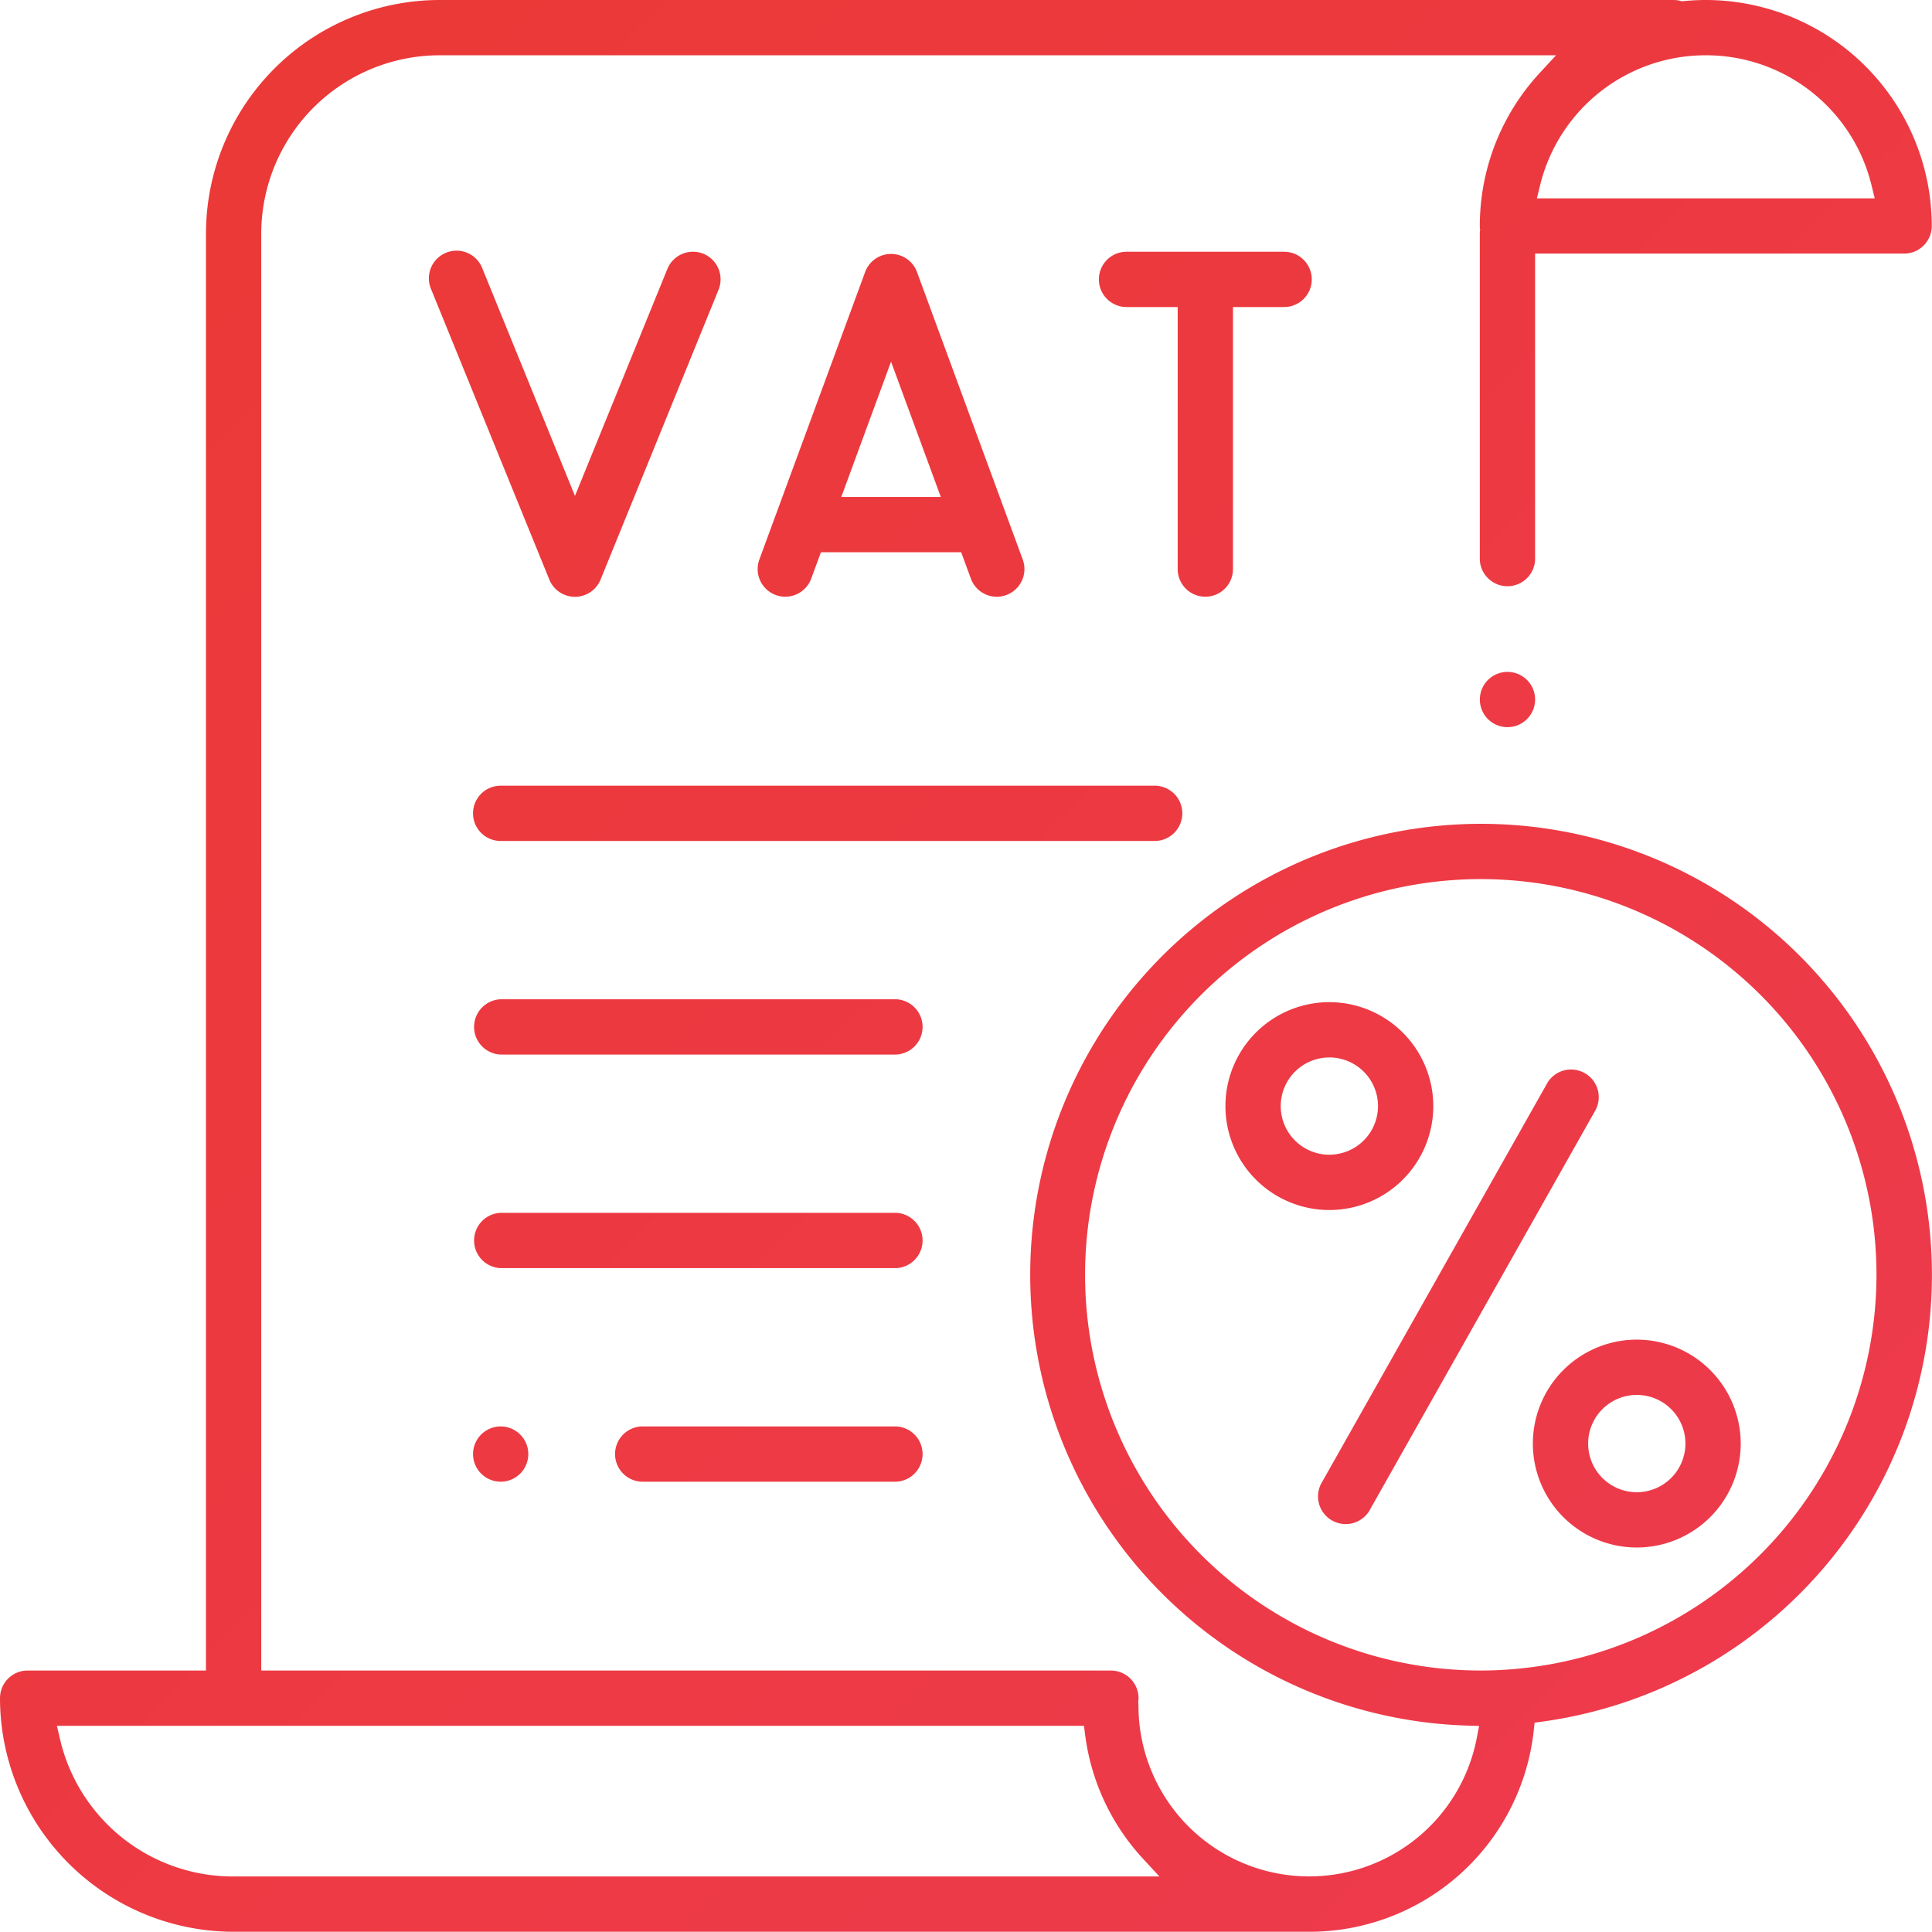 <svg xmlns="http://www.w3.org/2000/svg" xmlns:xlink="http://www.w3.org/1999/xlink" id="Layer_1" data-name="Layer 1" viewBox="0 0 50.006 50"><defs><style>.cls-1{fill:url(#linear-gradient);}.cls-2{fill:url(#linear-gradient-2);}.cls-3{fill:url(#linear-gradient-3);}.cls-4{fill:url(#linear-gradient-4);}.cls-5{fill:url(#linear-gradient-5);}.cls-6{fill:url(#linear-gradient-6);}.cls-7{fill:url(#linear-gradient-7);}.cls-8{fill:url(#linear-gradient-8);}.cls-9{fill:url(#linear-gradient-9);}.cls-10{fill:url(#linear-gradient-10);}.cls-11{fill:url(#linear-gradient-11);}.cls-12{fill:url(#linear-gradient-12);}.cls-13{fill:url(#linear-gradient-13);}</style><linearGradient id="linear-gradient" x1="10.962" y1="-10.376" x2="60.656" y2="40.072" gradientUnits="userSpaceOnUse"><stop offset="0" stop-color="#eb3935"></stop><stop offset="1" stop-color="#ee3a4f"></stop></linearGradient><linearGradient id="linear-gradient-2" x1="2.599" y1="-2.138" x2="52.294" y2="48.31" xlink:href="#linear-gradient"></linearGradient><linearGradient id="linear-gradient-3" x1="3.033" y1="-2.564" x2="52.727" y2="47.883" xlink:href="#linear-gradient"></linearGradient><linearGradient id="linear-gradient-4" x1="3.361" y1="-2.888" x2="53.055" y2="47.559" xlink:href="#linear-gradient"></linearGradient><linearGradient id="linear-gradient-5" x1="0.43" y1="-0.001" x2="50.124" y2="50.447" xlink:href="#linear-gradient"></linearGradient><linearGradient id="linear-gradient-6" x1="-3.903" y1="4.268" x2="45.791" y2="54.715" xlink:href="#linear-gradient"></linearGradient><linearGradient id="linear-gradient-7" x1="-6.667" y1="6.991" x2="43.027" y2="57.438" xlink:href="#linear-gradient"></linearGradient><linearGradient id="linear-gradient-8" x1="0.56" y1="-0.128" x2="50.254" y2="50.319" xlink:href="#linear-gradient"></linearGradient><linearGradient id="linear-gradient-9" x1="-8.505" y1="8.801" x2="41.19" y2="59.248" xlink:href="#linear-gradient"></linearGradient><linearGradient id="linear-gradient-10" x1="-12.027" y1="12.271" x2="37.667" y2="62.718" xlink:href="#linear-gradient"></linearGradient><linearGradient id="linear-gradient-11" x1="11.073" y1="-10.484" x2="60.767" y2="39.963" xlink:href="#linear-gradient"></linearGradient><linearGradient id="linear-gradient-12" x1="3.049" y1="-2.58" x2="52.743" y2="47.867" xlink:href="#linear-gradient"></linearGradient><linearGradient id="linear-gradient-13" x1="5.718" y1="-5.21" x2="55.412" y2="45.237" xlink:href="#linear-gradient"></linearGradient></defs><title>vat-returns</title><path class="cls-1" d="M38.512,17.601a.715.715,0,1,0,.506-.21A.715.715,0,0,0,38.512,17.601Z" transform="translate(-0)"></path><path class="cls-2" d="M41.016,27.775h0a.712.712,0,0,0-.351-.093.722.722,0,0,0-.193.026.71.71,0,0,0-.431.338L34.223,38.353a.716.716,0,1,0,1.246.703l5.819-10.307a.715.715,0,0,0-.271-.974Z" transform="translate(-0)"></path><path class="cls-3" d="M42.365,34.674a2.69,2.69,0,1,0,2.69,2.69h0A2.693,2.693,0,0,0,42.365,34.674Zm0,3.949a1.259,1.259,0,1,1,1.259-1.259v0A1.26,1.26,0,0,1,42.365,38.623Z" transform="translate(-0)"></path><path class="cls-4" d="M34.408,25.939a2.69,2.69,0,1,0,2.69,2.69h0A2.693,2.693,0,0,0,34.408,25.939Zm0,3.949a1.259,1.259,0,1,1,1.259-1.259h0A1.26,1.26,0,0,1,34.408,29.887Z" transform="translate(-0)"></path><path class="cls-5" d="M38.327,21.323a11.673,11.673,0,0,0-.363,23.34l.319.01-.06.313a4.418,4.418,0,0,1-8.756-.835c0-.022-.002-.044-.004-.067l-.002-.026.003-.026a.731.731,0,0,0,.005-.078.716.716,0,0,0-.716-.715H6.762V6.046A4.62,4.62,0,0,1,11.377,1.431H40.275l-.421.456a5.828,5.828,0,0,0-1.552,3.962c0,.024.002.048.004.072l.003.027-.003.026c-.002.024-.004.048-.004.072v8.438a.716.716,0,0,0,1.431,0v-7.92h9.551A.716.716,0,0,0,50,5.849,5.855,5.855,0,0,0,44.151,0c-.186,0-.378.01-.57.028l-.046.004L43.49.022A.712.712,0,0,0,43.319,0H11.377A6.053,6.053,0,0,0,5.331,6.046V43.238H.716A.716.716,0,0,0,0,43.954,6.053,6.053,0,0,0,6.046,50H33.885a5.84,5.84,0,0,0,5.812-5.202l.023-.21.21-.029a11.673,11.673,0,0,0-1.603-23.236ZM44.151,1.431a4.408,4.408,0,0,1,4.29,3.366l.083.337H39.779l.083-.337A4.408,4.408,0,0,1,44.151,1.431ZM6.046,48.569a4.596,4.596,0,0,1-4.495-3.566l-.078-.334H28.056l.031.237a5.805,5.805,0,0,0,1.501,3.207l.421.456Zm32.281-5.331A10.242,10.242,0,1,1,48.569,32.996v0A10.254,10.254,0,0,1,38.327,43.238Z" transform="translate(-0)"></path><path class="cls-6" d="M23.19,25.864H12.96a.716.716,0,0,0,0,1.431H23.19a.716.716,0,0,0,0-1.431Z" transform="translate(-0)"></path><path class="cls-7" d="M23.19,31.392H12.96a.716.716,0,0,0,0,1.431H23.19a.716.716,0,0,0,0-1.431Z" transform="translate(-0)"></path><path class="cls-8" d="M30.602,21.051a.716.716,0,0,0-.715-.715H12.959a.715.715,0,0,0,0,1.431H29.887A.716.716,0,0,0,30.602,21.051Z" transform="translate(-0)"></path><path class="cls-9" d="M23.19,36.92H16.609a.716.716,0,0,0,0,1.431H23.19a.716.716,0,0,0,0-1.431Z" transform="translate(-0)"></path><path class="cls-10" d="M12.454,38.142a.715.715,0,1,0-.21-.506A.715.715,0,0,0,12.454,38.142Z" transform="translate(-0)"></path><path class="cls-11" d="M31.913,14.729V7.947H33.237a.715.715,0,1,0,0-1.431H29.158a.715.715,0,1,0,0,1.431h1.324v6.782a.715.715,0,1,0,1.431.001Z" transform="translate(-0)"></path><path class="cls-12" d="M18.206,6.568a.716.716,0,0,0-.932.393l-2.392,5.875L12.49,6.961a.716.716,0,1,0-1.325.54l3.054,7.502a.716.716,0,0,0,1.325,0l3.054-7.503a.715.715,0,0,0-.393-.932h0Z" transform="translate(-0)"></path><path class="cls-13" d="M20.079,15.401a.716.716,0,0,0,.918-.424l.251-.683H24.878l.251.683a.714.714,0,0,0,.916.425l.002-.001a.716.716,0,0,0,.425-.918v0L23.735,7.042a.715.715,0,0,0-1.343,0l-2.738,7.441A.717.717,0,0,0,20.079,15.401Zm2.984-6.04,1.288,3.502H21.775Z" transform="translate(-0)"></path></svg>